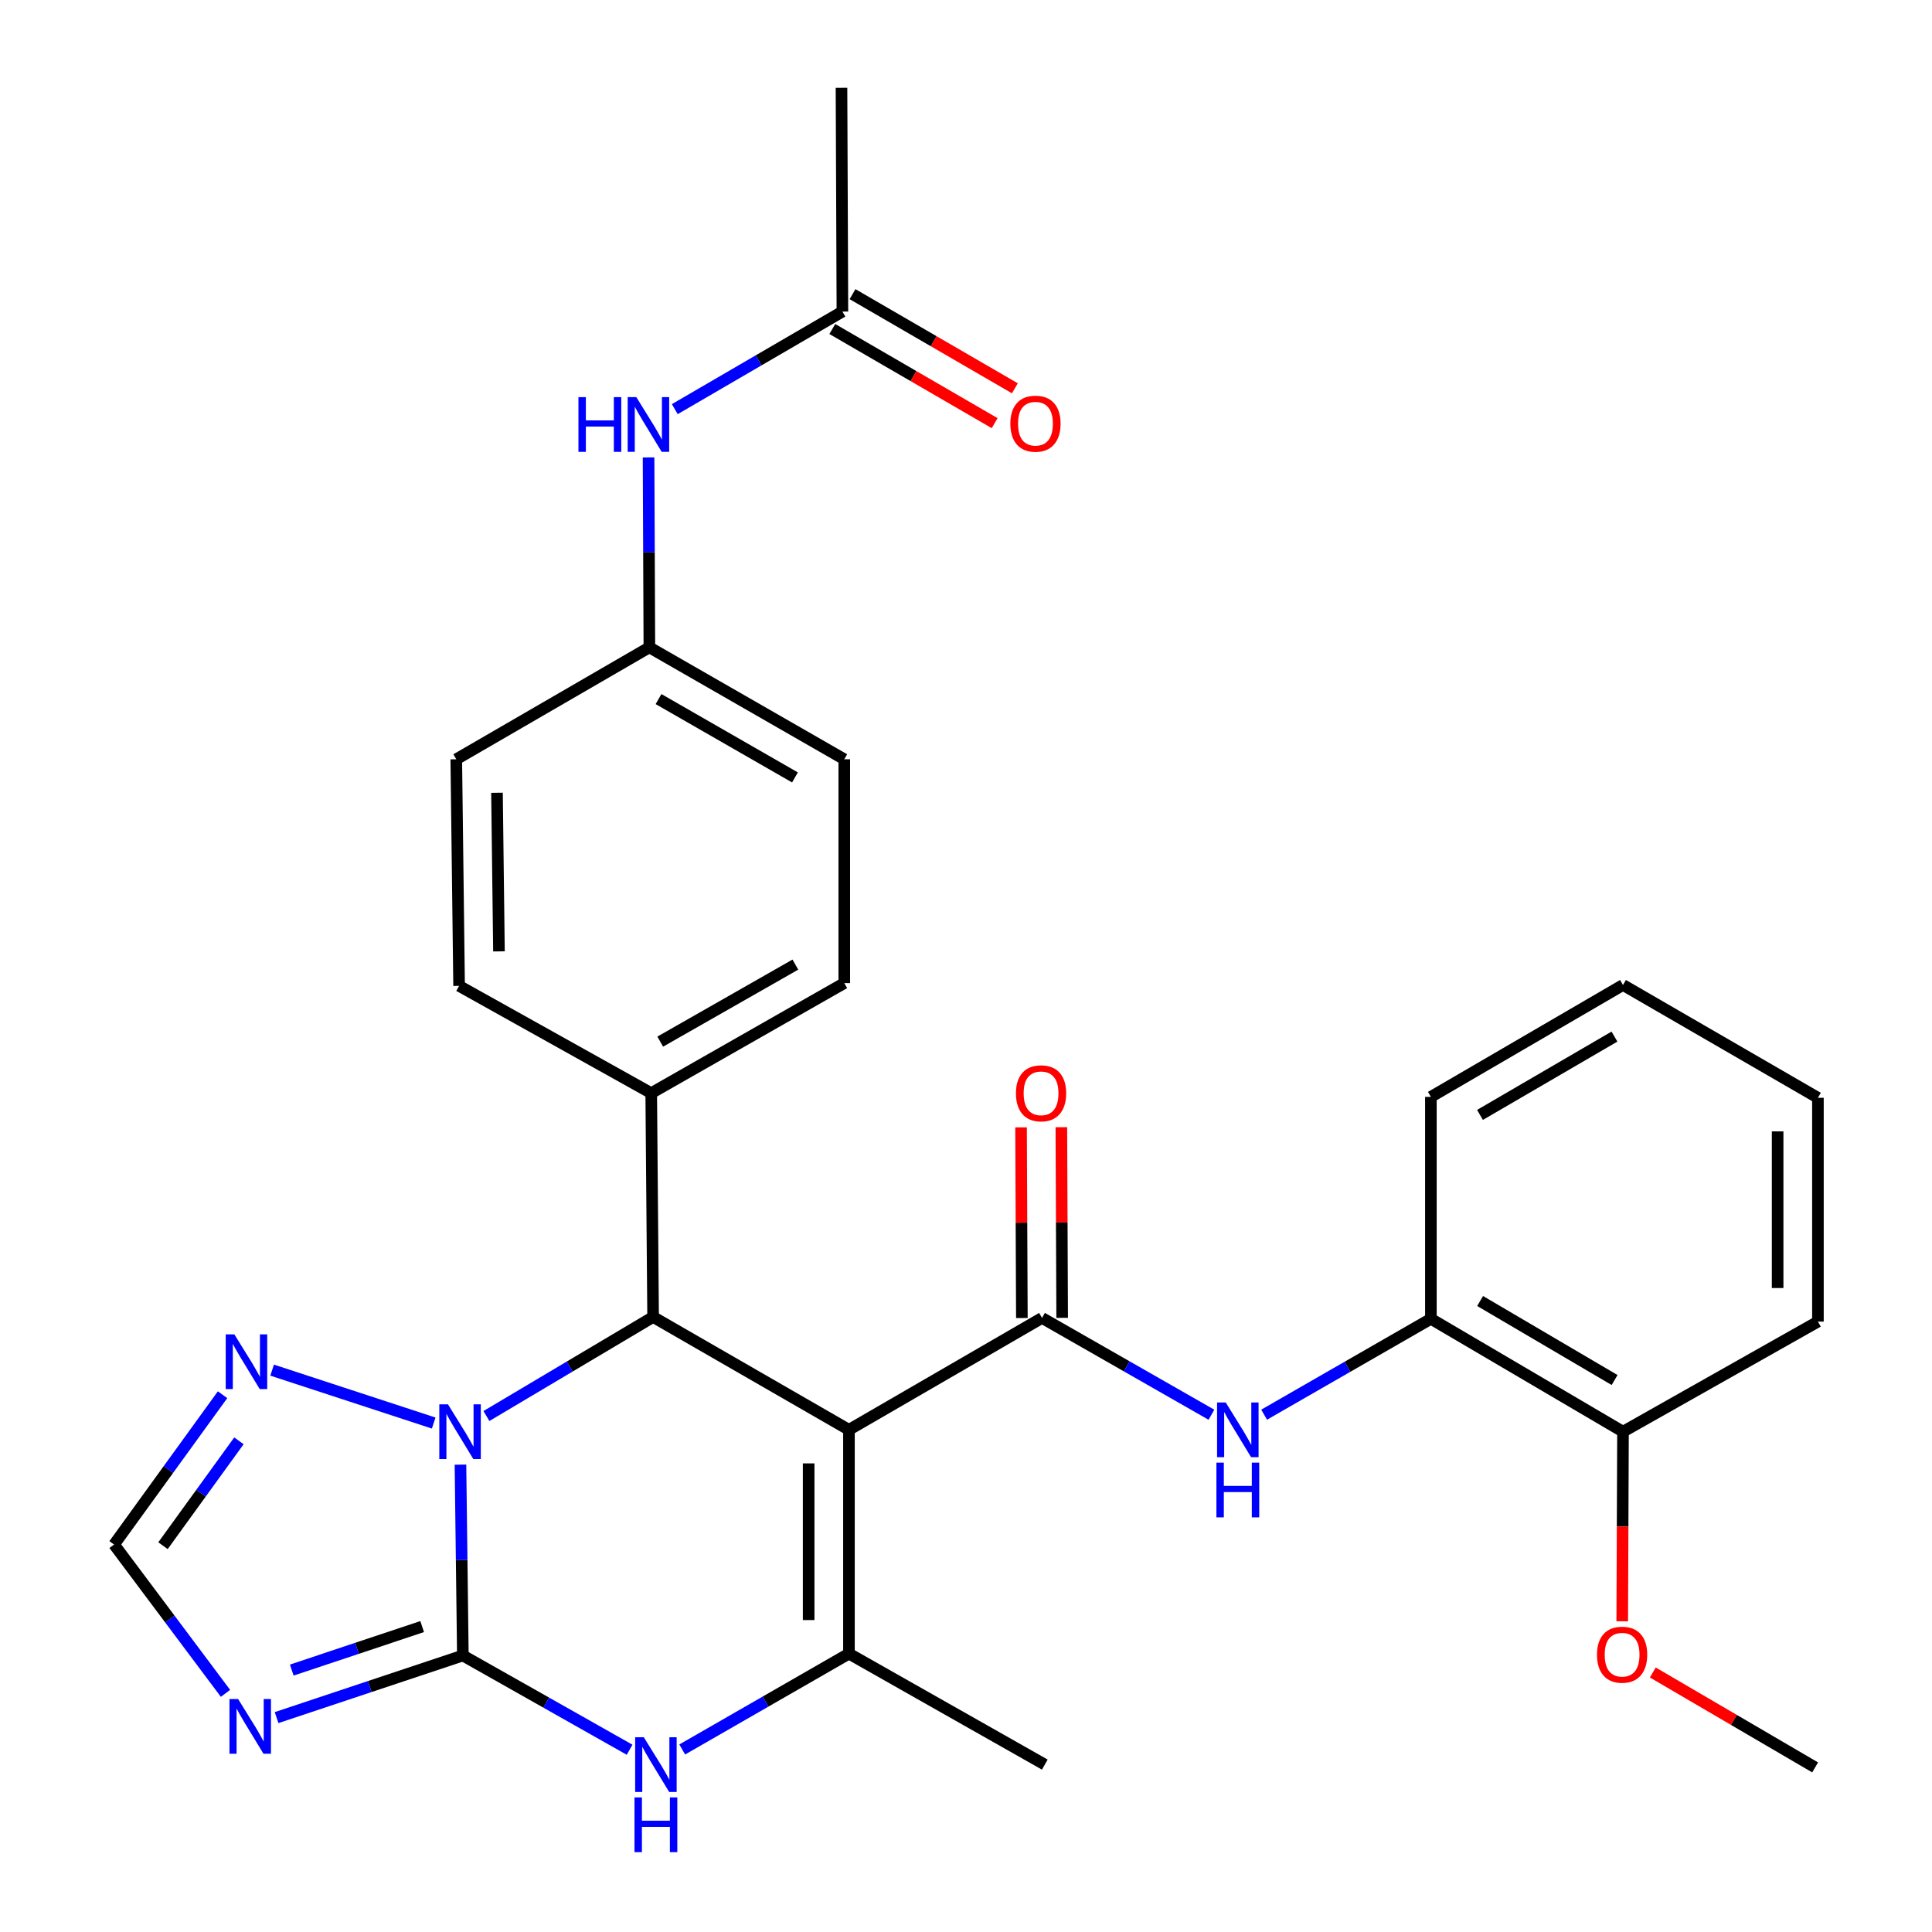 <?xml version='1.0' encoding='iso-8859-1'?>
<svg version='1.1' baseProfile='full'
              xmlns='http://www.w3.org/2000/svg'
                      xmlns:rdkit='http://www.rdkit.org/xml'
                      xmlns:xlink='http://www.w3.org/1999/xlink'
                  xml:space='preserve'
width='1000px' height='1000px' viewBox='0 0 1000 1000'>
<!-- END OF HEADER -->
<rect style='opacity:1.0;fill:#FFFFFF;stroke:none' width='1000' height='1000' x='0' y='0'> </rect>
<path class='bond-2' d='M 439.415,740.069 L 539.347,682.161' style='fill:none;fill-rule:evenodd;stroke:#000000;stroke-width:6px;stroke-linecap:butt;stroke-linejoin:miter;stroke-opacity:1' />
<path class='bond-3' d='M 439.415,740.069 L 338.046,681.662' style='fill:none;fill-rule:evenodd;stroke:#000000;stroke-width:6px;stroke-linecap:butt;stroke-linejoin:miter;stroke-opacity:1' />
<path class='bond-4' d='M 439.415,740.069 L 439.415,855.921' style='fill:none;fill-rule:evenodd;stroke:#000000;stroke-width:6px;stroke-linecap:butt;stroke-linejoin:miter;stroke-opacity:1' />
<path class='bond-4' d='M 418.559,757.447 L 418.559,838.544' style='fill:none;fill-rule:evenodd;stroke:#000000;stroke-width:6px;stroke-linecap:butt;stroke-linejoin:miter;stroke-opacity:1' />
<path class='bond-0' d='M 239.573,856.883 L 282.729,881.273' style='fill:none;fill-rule:evenodd;stroke:#000000;stroke-width:6px;stroke-linecap:butt;stroke-linejoin:miter;stroke-opacity:1' />
<path class='bond-0' d='M 282.729,881.273 L 325.885,905.664' style='fill:none;fill-rule:evenodd;stroke:#0000FF;stroke-width:6px;stroke-linecap:butt;stroke-linejoin:miter;stroke-opacity:1' />
<path class='bond-6' d='M 239.573,856.883 L 191.364,872.956' style='fill:none;fill-rule:evenodd;stroke:#000000;stroke-width:6px;stroke-linecap:butt;stroke-linejoin:miter;stroke-opacity:1' />
<path class='bond-6' d='M 191.364,872.956 L 143.154,889.029' style='fill:none;fill-rule:evenodd;stroke:#0000FF;stroke-width:6px;stroke-linecap:butt;stroke-linejoin:miter;stroke-opacity:1' />
<path class='bond-6' d='M 218.514,841.92 L 184.767,853.171' style='fill:none;fill-rule:evenodd;stroke:#000000;stroke-width:6px;stroke-linecap:butt;stroke-linejoin:miter;stroke-opacity:1' />
<path class='bond-6' d='M 184.767,853.171 L 151.021,864.423' style='fill:none;fill-rule:evenodd;stroke:#0000FF;stroke-width:6px;stroke-linecap:butt;stroke-linejoin:miter;stroke-opacity:1' />
<path class='bond-30' d='M 239.573,856.883 L 238.956,807.491' style='fill:none;fill-rule:evenodd;stroke:#000000;stroke-width:6px;stroke-linecap:butt;stroke-linejoin:miter;stroke-opacity:1' />
<path class='bond-30' d='M 238.956,807.491 L 238.338,758.099' style='fill:none;fill-rule:evenodd;stroke:#0000FF;stroke-width:6px;stroke-linecap:butt;stroke-linejoin:miter;stroke-opacity:1' />
<path class='bond-1' d='M 251.771,732.933 L 294.908,707.298' style='fill:none;fill-rule:evenodd;stroke:#0000FF;stroke-width:6px;stroke-linecap:butt;stroke-linejoin:miter;stroke-opacity:1' />
<path class='bond-1' d='M 294.908,707.298 L 338.046,681.662' style='fill:none;fill-rule:evenodd;stroke:#000000;stroke-width:6px;stroke-linecap:butt;stroke-linejoin:miter;stroke-opacity:1' />
<path class='bond-7' d='M 224.476,736.571 L 140.857,709.177' style='fill:none;fill-rule:evenodd;stroke:#0000FF;stroke-width:6px;stroke-linecap:butt;stroke-linejoin:miter;stroke-opacity:1' />
<path class='bond-8' d='M 539.347,682.161 L 583.191,707.213' style='fill:none;fill-rule:evenodd;stroke:#000000;stroke-width:6px;stroke-linecap:butt;stroke-linejoin:miter;stroke-opacity:1' />
<path class='bond-8' d='M 583.191,707.213 L 627.035,732.265' style='fill:none;fill-rule:evenodd;stroke:#0000FF;stroke-width:6px;stroke-linecap:butt;stroke-linejoin:miter;stroke-opacity:1' />
<path class='bond-13' d='M 549.775,682.116 L 549.564,632.775' style='fill:none;fill-rule:evenodd;stroke:#000000;stroke-width:6px;stroke-linecap:butt;stroke-linejoin:miter;stroke-opacity:1' />
<path class='bond-13' d='M 549.564,632.775 L 549.352,583.434' style='fill:none;fill-rule:evenodd;stroke:#FF0000;stroke-width:6px;stroke-linecap:butt;stroke-linejoin:miter;stroke-opacity:1' />
<path class='bond-13' d='M 528.92,682.205 L 528.708,632.864' style='fill:none;fill-rule:evenodd;stroke:#000000;stroke-width:6px;stroke-linecap:butt;stroke-linejoin:miter;stroke-opacity:1' />
<path class='bond-13' d='M 528.708,632.864 L 528.497,583.524' style='fill:none;fill-rule:evenodd;stroke:#FF0000;stroke-width:6px;stroke-linecap:butt;stroke-linejoin:miter;stroke-opacity:1' />
<path class='bond-11' d='M 338.046,681.662 L 337.072,565.81' style='fill:none;fill-rule:evenodd;stroke:#000000;stroke-width:6px;stroke-linecap:butt;stroke-linejoin:miter;stroke-opacity:1' />
<path class='bond-5' d='M 439.415,855.921 L 396.265,880.724' style='fill:none;fill-rule:evenodd;stroke:#000000;stroke-width:6px;stroke-linecap:butt;stroke-linejoin:miter;stroke-opacity:1' />
<path class='bond-5' d='M 396.265,880.724 L 353.115,905.526' style='fill:none;fill-rule:evenodd;stroke:#0000FF;stroke-width:6px;stroke-linecap:butt;stroke-linejoin:miter;stroke-opacity:1' />
<path class='bond-20' d='M 439.415,855.921 L 540.784,913.355' style='fill:none;fill-rule:evenodd;stroke:#000000;stroke-width:6px;stroke-linecap:butt;stroke-linejoin:miter;stroke-opacity:1' />
<path class='bond-32' d='M 116.713,876.478 L 87.879,837.964' style='fill:none;fill-rule:evenodd;stroke:#0000FF;stroke-width:6px;stroke-linecap:butt;stroke-linejoin:miter;stroke-opacity:1' />
<path class='bond-32' d='M 87.879,837.964 L 59.046,799.449' style='fill:none;fill-rule:evenodd;stroke:#000000;stroke-width:6px;stroke-linecap:butt;stroke-linejoin:miter;stroke-opacity:1' />
<path class='bond-9' d='M 115.199,721.904 L 87.122,760.677' style='fill:none;fill-rule:evenodd;stroke:#0000FF;stroke-width:6px;stroke-linecap:butt;stroke-linejoin:miter;stroke-opacity:1' />
<path class='bond-9' d='M 87.122,760.677 L 59.046,799.449' style='fill:none;fill-rule:evenodd;stroke:#000000;stroke-width:6px;stroke-linecap:butt;stroke-linejoin:miter;stroke-opacity:1' />
<path class='bond-9' d='M 123.668,745.768 L 104.014,772.909' style='fill:none;fill-rule:evenodd;stroke:#0000FF;stroke-width:6px;stroke-linecap:butt;stroke-linejoin:miter;stroke-opacity:1' />
<path class='bond-9' d='M 104.014,772.909 L 84.361,800.05' style='fill:none;fill-rule:evenodd;stroke:#000000;stroke-width:6px;stroke-linecap:butt;stroke-linejoin:miter;stroke-opacity:1' />
<path class='bond-10' d='M 654.315,732.237 L 697.471,707.425' style='fill:none;fill-rule:evenodd;stroke:#0000FF;stroke-width:6px;stroke-linecap:butt;stroke-linejoin:miter;stroke-opacity:1' />
<path class='bond-10' d='M 697.471,707.425 L 740.626,682.612' style='fill:none;fill-rule:evenodd;stroke:#000000;stroke-width:6px;stroke-linecap:butt;stroke-linejoin:miter;stroke-opacity:1' />
<path class='bond-15' d='M 740.626,682.612 L 840.06,741.043' style='fill:none;fill-rule:evenodd;stroke:#000000;stroke-width:6px;stroke-linecap:butt;stroke-linejoin:miter;stroke-opacity:1' />
<path class='bond-15' d='M 766.107,673.396 L 835.711,714.297' style='fill:none;fill-rule:evenodd;stroke:#000000;stroke-width:6px;stroke-linecap:butt;stroke-linejoin:miter;stroke-opacity:1' />
<path class='bond-24' d='M 740.626,682.612 L 740.626,567.745' style='fill:none;fill-rule:evenodd;stroke:#000000;stroke-width:6px;stroke-linecap:butt;stroke-linejoin:miter;stroke-opacity:1' />
<path class='bond-17' d='M 337.072,565.81 L 436.993,508.852' style='fill:none;fill-rule:evenodd;stroke:#000000;stroke-width:6px;stroke-linecap:butt;stroke-linejoin:miter;stroke-opacity:1' />
<path class='bond-17' d='M 341.732,539.148 L 411.677,499.277' style='fill:none;fill-rule:evenodd;stroke:#000000;stroke-width:6px;stroke-linecap:butt;stroke-linejoin:miter;stroke-opacity:1' />
<path class='bond-18' d='M 337.072,565.81 L 237.627,510.288' style='fill:none;fill-rule:evenodd;stroke:#000000;stroke-width:6px;stroke-linecap:butt;stroke-linejoin:miter;stroke-opacity:1' />
<path class='bond-12' d='M 436.032,161.272 L 392.65,186.522' style='fill:none;fill-rule:evenodd;stroke:#000000;stroke-width:6px;stroke-linecap:butt;stroke-linejoin:miter;stroke-opacity:1' />
<path class='bond-12' d='M 392.65,186.522 L 349.269,211.772' style='fill:none;fill-rule:evenodd;stroke:#0000FF;stroke-width:6px;stroke-linecap:butt;stroke-linejoin:miter;stroke-opacity:1' />
<path class='bond-16' d='M 430.801,170.293 L 472.817,194.658' style='fill:none;fill-rule:evenodd;stroke:#000000;stroke-width:6px;stroke-linecap:butt;stroke-linejoin:miter;stroke-opacity:1' />
<path class='bond-16' d='M 472.817,194.658 L 514.834,219.023' style='fill:none;fill-rule:evenodd;stroke:#FF0000;stroke-width:6px;stroke-linecap:butt;stroke-linejoin:miter;stroke-opacity:1' />
<path class='bond-16' d='M 441.263,152.251 L 483.279,176.616' style='fill:none;fill-rule:evenodd;stroke:#000000;stroke-width:6px;stroke-linecap:butt;stroke-linejoin:miter;stroke-opacity:1' />
<path class='bond-16' d='M 483.279,176.616 L 525.296,200.982' style='fill:none;fill-rule:evenodd;stroke:#FF0000;stroke-width:6px;stroke-linecap:butt;stroke-linejoin:miter;stroke-opacity:1' />
<path class='bond-25' d='M 436.032,161.272 L 435.557,45.455' style='fill:none;fill-rule:evenodd;stroke:#000000;stroke-width:6px;stroke-linecap:butt;stroke-linejoin:miter;stroke-opacity:1' />
<path class='bond-14' d='M 335.696,236.758 L 335.903,285.913' style='fill:none;fill-rule:evenodd;stroke:#0000FF;stroke-width:6px;stroke-linecap:butt;stroke-linejoin:miter;stroke-opacity:1' />
<path class='bond-14' d='M 335.903,285.913 L 336.111,335.068' style='fill:none;fill-rule:evenodd;stroke:#000000;stroke-width:6px;stroke-linecap:butt;stroke-linejoin:miter;stroke-opacity:1' />
<path class='bond-23' d='M 840.06,741.043 L 839.863,790.112' style='fill:none;fill-rule:evenodd;stroke:#000000;stroke-width:6px;stroke-linecap:butt;stroke-linejoin:miter;stroke-opacity:1' />
<path class='bond-23' d='M 839.863,790.112 L 839.666,839.181' style='fill:none;fill-rule:evenodd;stroke:#FF0000;stroke-width:6px;stroke-linecap:butt;stroke-linejoin:miter;stroke-opacity:1' />
<path class='bond-26' d='M 840.06,741.043 L 940.954,684.061' style='fill:none;fill-rule:evenodd;stroke:#000000;stroke-width:6px;stroke-linecap:butt;stroke-linejoin:miter;stroke-opacity:1' />
<path class='bond-22' d='M 436.993,508.852 L 436.993,392.999' style='fill:none;fill-rule:evenodd;stroke:#000000;stroke-width:6px;stroke-linecap:butt;stroke-linejoin:miter;stroke-opacity:1' />
<path class='bond-21' d='M 237.627,510.288 L 236.167,392.999' style='fill:none;fill-rule:evenodd;stroke:#000000;stroke-width:6px;stroke-linecap:butt;stroke-linejoin:miter;stroke-opacity:1' />
<path class='bond-21' d='M 258.261,492.435 L 257.239,410.333' style='fill:none;fill-rule:evenodd;stroke:#000000;stroke-width:6px;stroke-linecap:butt;stroke-linejoin:miter;stroke-opacity:1' />
<path class='bond-19' d='M 336.111,335.068 L 236.167,392.999' style='fill:none;fill-rule:evenodd;stroke:#000000;stroke-width:6px;stroke-linecap:butt;stroke-linejoin:miter;stroke-opacity:1' />
<path class='bond-31' d='M 336.111,335.068 L 436.993,392.999' style='fill:none;fill-rule:evenodd;stroke:#000000;stroke-width:6px;stroke-linecap:butt;stroke-linejoin:miter;stroke-opacity:1' />
<path class='bond-31' d='M 340.857,361.843 L 411.475,402.395' style='fill:none;fill-rule:evenodd;stroke:#000000;stroke-width:6px;stroke-linecap:butt;stroke-linejoin:miter;stroke-opacity:1' />
<path class='bond-27' d='M 855.49,865.678 L 897.498,890.241' style='fill:none;fill-rule:evenodd;stroke:#FF0000;stroke-width:6px;stroke-linecap:butt;stroke-linejoin:miter;stroke-opacity:1' />
<path class='bond-27' d='M 897.498,890.241 L 939.506,914.803' style='fill:none;fill-rule:evenodd;stroke:#000000;stroke-width:6px;stroke-linecap:butt;stroke-linejoin:miter;stroke-opacity:1' />
<path class='bond-28' d='M 740.626,567.745 L 840.06,509.825' style='fill:none;fill-rule:evenodd;stroke:#000000;stroke-width:6px;stroke-linecap:butt;stroke-linejoin:miter;stroke-opacity:1' />
<path class='bond-28' d='M 766.038,577.078 L 835.642,536.534' style='fill:none;fill-rule:evenodd;stroke:#000000;stroke-width:6px;stroke-linecap:butt;stroke-linejoin:miter;stroke-opacity:1' />
<path class='bond-33' d='M 940.954,684.061 L 940.954,568.22' style='fill:none;fill-rule:evenodd;stroke:#000000;stroke-width:6px;stroke-linecap:butt;stroke-linejoin:miter;stroke-opacity:1' />
<path class='bond-33' d='M 920.099,666.685 L 920.099,585.596' style='fill:none;fill-rule:evenodd;stroke:#000000;stroke-width:6px;stroke-linecap:butt;stroke-linejoin:miter;stroke-opacity:1' />
<path class='bond-29' d='M 840.06,509.825 L 940.954,568.22' style='fill:none;fill-rule:evenodd;stroke:#000000;stroke-width:6px;stroke-linecap:butt;stroke-linejoin:miter;stroke-opacity:1' />
<path  class='atom-2' d='M 231.865 726.883
L 241.145 741.883
Q 242.065 743.363, 243.545 746.043
Q 245.025 748.723, 245.105 748.883
L 245.105 726.883
L 248.865 726.883
L 248.865 755.203
L 244.985 755.203
L 235.025 738.803
Q 233.865 736.883, 232.625 734.683
Q 231.425 732.483, 231.065 731.803
L 231.065 755.203
L 227.385 755.203
L 227.385 726.883
L 231.865 726.883
' fill='#0000FF'/>
<path  class='atom-6' d='M 333.234 899.195
L 342.514 914.195
Q 343.434 915.675, 344.914 918.355
Q 346.394 921.035, 346.474 921.195
L 346.474 899.195
L 350.234 899.195
L 350.234 927.515
L 346.354 927.515
L 336.394 911.115
Q 335.234 909.195, 333.994 906.995
Q 332.794 904.795, 332.434 904.115
L 332.434 927.515
L 328.754 927.515
L 328.754 899.195
L 333.234 899.195
' fill='#0000FF'/>
<path  class='atom-6' d='M 328.414 930.347
L 332.254 930.347
L 332.254 942.387
L 346.734 942.387
L 346.734 930.347
L 350.574 930.347
L 350.574 958.667
L 346.734 958.667
L 346.734 945.587
L 332.254 945.587
L 332.254 958.667
L 328.414 958.667
L 328.414 930.347
' fill='#0000FF'/>
<path  class='atom-7' d='M 123.254 879.417
L 132.534 894.417
Q 133.454 895.897, 134.934 898.577
Q 136.414 901.257, 136.494 901.417
L 136.494 879.417
L 140.254 879.417
L 140.254 907.737
L 136.374 907.737
L 126.414 891.337
Q 125.254 889.417, 124.014 887.217
Q 122.814 885.017, 122.454 884.337
L 122.454 907.737
L 118.774 907.737
L 118.774 879.417
L 123.254 879.417
' fill='#0000FF'/>
<path  class='atom-8' d='M 121.308 690.664
L 130.588 705.664
Q 131.508 707.144, 132.988 709.824
Q 134.468 712.504, 134.548 712.664
L 134.548 690.664
L 138.308 690.664
L 138.308 718.984
L 134.428 718.984
L 124.468 702.584
Q 123.308 700.664, 122.068 698.464
Q 120.868 696.264, 120.508 695.584
L 120.508 718.984
L 116.828 718.984
L 116.828 690.664
L 121.308 690.664
' fill='#0000FF'/>
<path  class='atom-9' d='M 634.433 725.909
L 643.713 740.909
Q 644.633 742.389, 646.113 745.069
Q 647.593 747.749, 647.673 747.909
L 647.673 725.909
L 651.433 725.909
L 651.433 754.229
L 647.553 754.229
L 637.593 737.829
Q 636.433 735.909, 635.193 733.709
Q 633.993 731.509, 633.633 730.829
L 633.633 754.229
L 629.953 754.229
L 629.953 725.909
L 634.433 725.909
' fill='#0000FF'/>
<path  class='atom-9' d='M 629.613 757.061
L 633.453 757.061
L 633.453 769.101
L 647.933 769.101
L 647.933 757.061
L 651.773 757.061
L 651.773 785.381
L 647.933 785.381
L 647.933 772.301
L 633.453 772.301
L 633.453 785.381
L 629.613 785.381
L 629.613 757.061
' fill='#0000FF'/>
<path  class='atom-14' d='M 525.849 565.89
Q 525.849 559.09, 529.209 555.29
Q 532.569 551.49, 538.849 551.49
Q 545.129 551.49, 548.489 555.29
Q 551.849 559.09, 551.849 565.89
Q 551.849 572.77, 548.449 576.69
Q 545.049 580.57, 538.849 580.57
Q 532.609 580.57, 529.209 576.69
Q 525.849 572.81, 525.849 565.89
M 538.849 577.37
Q 543.169 577.37, 545.489 574.49
Q 547.849 571.57, 547.849 565.89
Q 547.849 560.33, 545.489 557.53
Q 543.169 554.69, 538.849 554.69
Q 534.529 554.69, 532.169 557.49
Q 529.849 560.29, 529.849 565.89
Q 529.849 571.61, 532.169 574.49
Q 534.529 577.37, 538.849 577.37
' fill='#FF0000'/>
<path  class='atom-15' d='M 299.404 205.554
L 303.244 205.554
L 303.244 217.594
L 317.724 217.594
L 317.724 205.554
L 321.564 205.554
L 321.564 233.874
L 317.724 233.874
L 317.724 220.794
L 303.244 220.794
L 303.244 233.874
L 299.404 233.874
L 299.404 205.554
' fill='#0000FF'/>
<path  class='atom-15' d='M 329.364 205.554
L 338.644 220.554
Q 339.564 222.034, 341.044 224.714
Q 342.524 227.394, 342.604 227.554
L 342.604 205.554
L 346.364 205.554
L 346.364 233.874
L 342.484 233.874
L 332.524 217.474
Q 331.364 215.554, 330.124 213.354
Q 328.924 211.154, 328.564 210.474
L 328.564 233.874
L 324.884 233.874
L 324.884 205.554
L 329.364 205.554
' fill='#0000FF'/>
<path  class='atom-17' d='M 522.953 219.295
Q 522.953 212.495, 526.313 208.695
Q 529.673 204.895, 535.953 204.895
Q 542.233 204.895, 545.593 208.695
Q 548.953 212.495, 548.953 219.295
Q 548.953 226.175, 545.553 230.095
Q 542.153 233.975, 535.953 233.975
Q 529.713 233.975, 526.313 230.095
Q 522.953 226.215, 522.953 219.295
M 535.953 230.775
Q 540.273 230.775, 542.593 227.895
Q 544.953 224.975, 544.953 219.295
Q 544.953 213.735, 542.593 210.935
Q 540.273 208.095, 535.953 208.095
Q 531.633 208.095, 529.273 210.895
Q 526.953 213.695, 526.953 219.295
Q 526.953 225.015, 529.273 227.895
Q 531.633 230.775, 535.953 230.775
' fill='#FF0000'/>
<path  class='atom-24' d='M 826.597 856.465
Q 826.597 849.665, 829.957 845.865
Q 833.317 842.065, 839.597 842.065
Q 845.877 842.065, 849.237 845.865
Q 852.597 849.665, 852.597 856.465
Q 852.597 863.345, 849.197 867.265
Q 845.797 871.145, 839.597 871.145
Q 833.357 871.145, 829.957 867.265
Q 826.597 863.385, 826.597 856.465
M 839.597 867.945
Q 843.917 867.945, 846.237 865.065
Q 848.597 862.145, 848.597 856.465
Q 848.597 850.905, 846.237 848.105
Q 843.917 845.265, 839.597 845.265
Q 835.277 845.265, 832.917 848.065
Q 830.597 850.865, 830.597 856.465
Q 830.597 862.185, 832.917 865.065
Q 835.277 867.945, 839.597 867.945
' fill='#FF0000'/>
</svg>
